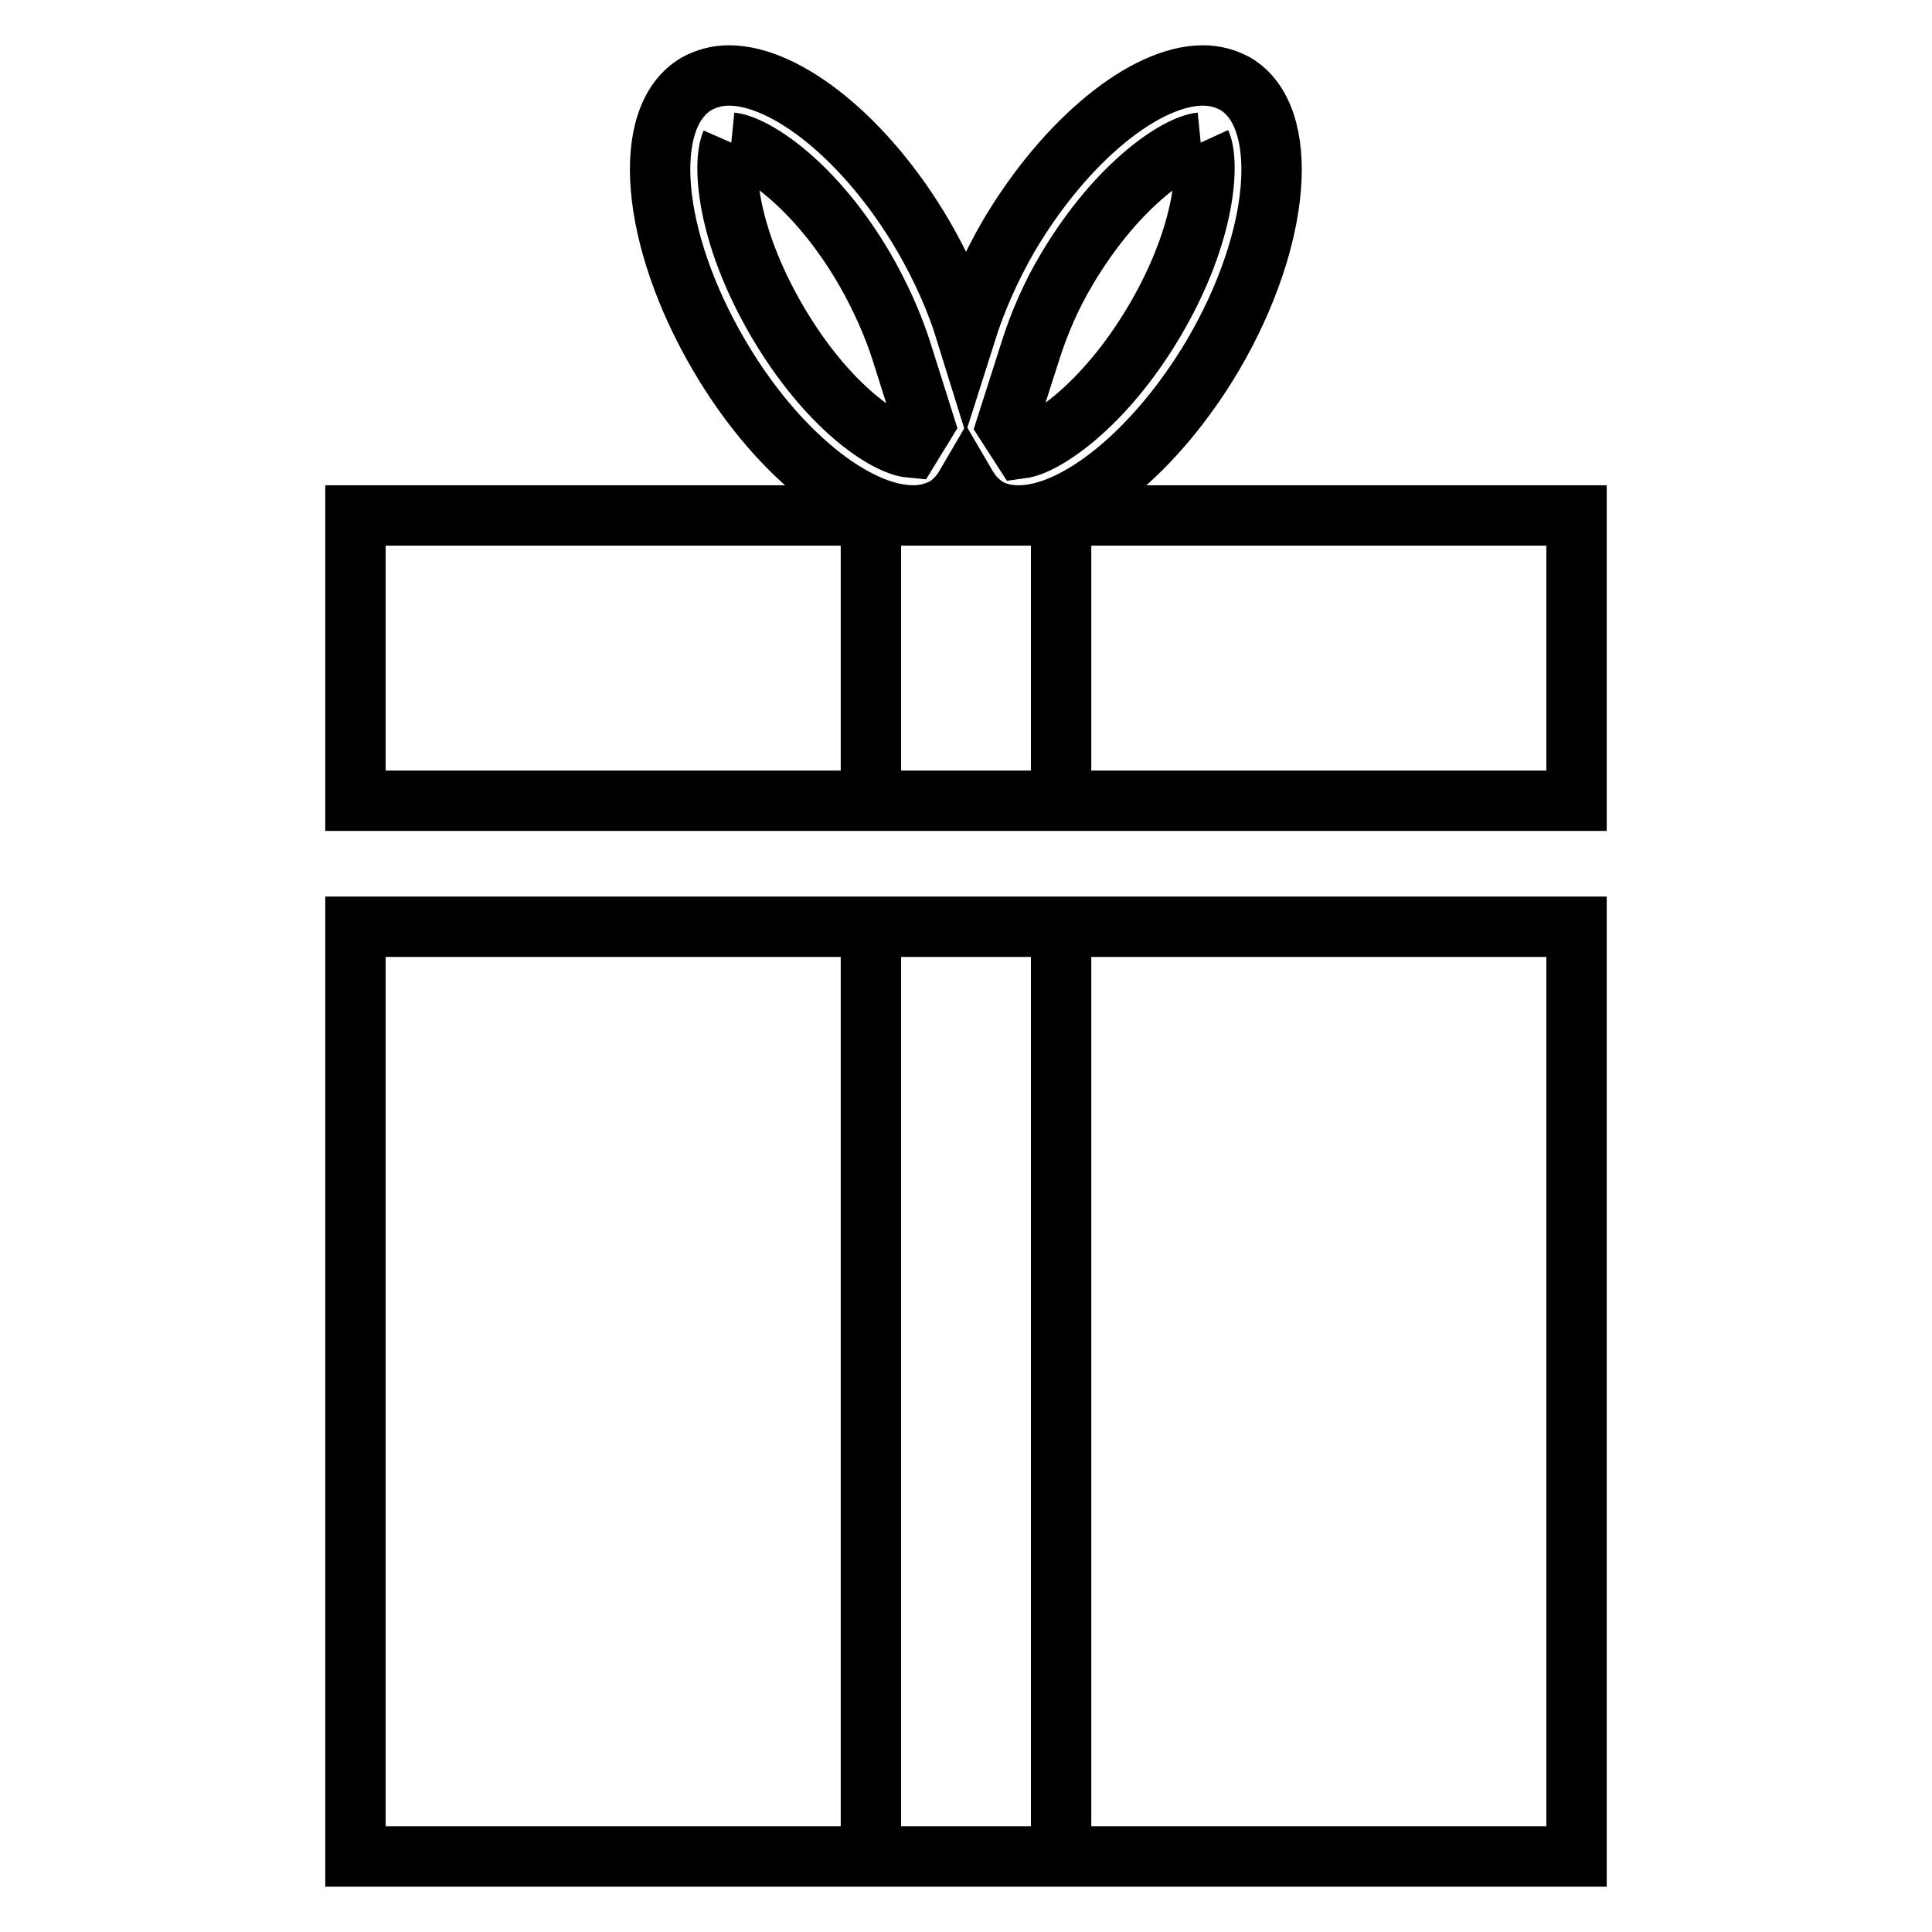 <?xml version="1.0" encoding="utf-8"?>
<!-- Svg Vector Icons : http://www.onlinewebfonts.com/icon -->
<!DOCTYPE svg PUBLIC "-//W3C//DTD SVG 1.1//EN" "http://www.w3.org/Graphics/SVG/1.1/DTD/svg11.dtd">
<svg version="1.1" xmlns="http://www.w3.org/2000/svg" xmlns:xlink="http://www.w3.org/1999/xlink" x="0px" y="0px" viewBox="0 0 256 256" enable-background="new 0 0 256 256" xml:space="preserve">
<g> <path stroke-width="8" fill-opacity="0" stroke="#000000"  d="M47.1,122.8h68.3V246H47.1V122.8z M140.6,122.8h68.3V246h-68.3V122.8z M47.1,68.3h68.3v37.8H47.1V68.3z  M140.6,68.3h68.3v37.8h-68.3V68.3z M115.4,122.8h25.2V246h-25.2V122.8z M115.4,68.3h25.2v37.8h-25.2V68.3z M159.1,18.9 c1.1,2.4,0.9,11.7-6.1,23.6c-6.8,11.5-14.7,16.5-17.6,16.9l-2-3.1l3.1-9.7c1.2-3.8,2.8-7.5,4.9-11 C148.2,24.2,156.1,19.2,159.1,18.9 M96.9,18.9c3,0.3,11,5.3,17.7,16.8c2,3.5,3.7,7.2,4.9,11l3,9.5l-1.9,3.1 C117.4,59,109.7,54,103,42.6C96,30.6,95.8,21.4,96.9,18.9 M159.4,10c-7.6,0-18.1,8.4-25.7,21.2c-2.5,4.3-4.4,8.7-5.7,12.8 c-1.3-4.2-3.2-8.5-5.7-12.8C114.8,18.4,104.2,10,96.6,10c-1.6,0-3,0.4-4.3,1.1c-7.5,4.4-6.1,20.5,3,36c7.5,12.8,18,21.2,25.7,21.2 c1.6,0,3-0.4,4.3-1.1c1.1-0.7,2-1.7,2.7-2.9c0.7,1.2,1.6,2.2,2.7,2.9c1.3,0.8,2.7,1.1,4.3,1.1c7.6,0,18.1-8.4,25.7-21.2 c9.1-15.5,10.4-31.6,3-36C162.4,10.4,161,10,159.4,10L159.4,10z"/></g>
</svg>